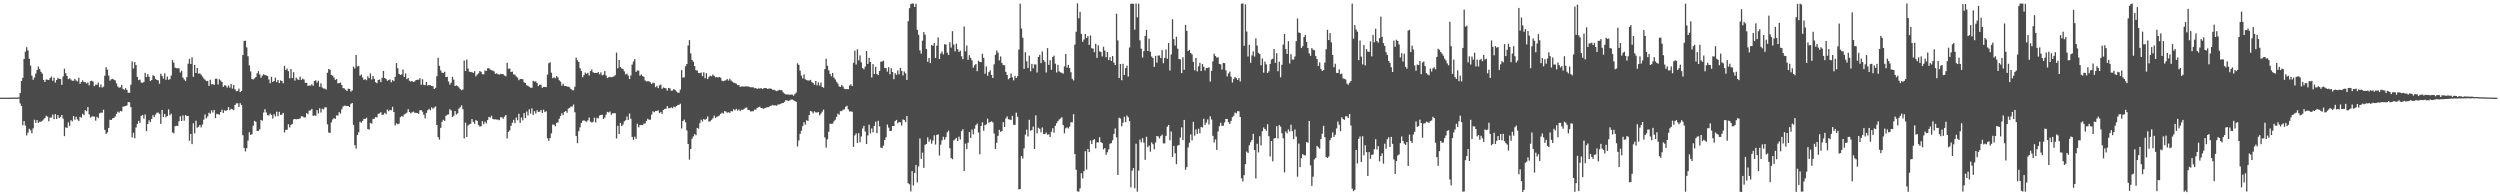 <?xml version="1.0" encoding="UTF-8"?>
<svg xmlns="http://www.w3.org/2000/svg" width="1920" height="150">
  <path d="M0 75.000h1v1.000H0zM1 75.000h1v1.000H1zM2 74.999h1v1.000H2zM3 74.999h1v1.000H3zM4 74.997h1v1.000H4zM5 74.997h1v1.000H5zM6 74.994h1v1.000H6zM7 74.982h1v1.000H7zM8 74.975h1v1.000H8zM9 74.950h1v1.000H9zM10 74.929h1v1.000H10zM11 74.914h1v1.000H11zM12 74.960h1v1.000H12zM13 74.918h1v1.000H13zM14 74.712h1v1.000H14zM15 71.437h1v7.985H15zM16 62.132h1v19.226H16zM17 59.756h1v36.453H17zM18 45.287h1v47.677H18zM19 39.686h1v56.697H19zM20 36.246h1v67.740H20zM21 38.686h1v63.224H21zM22 45.097h1v53.804H22zM23 50.395h1v49.636H23zM24 58.095h1v44.294H24zM25 61.260h1v37.334H25zM26 59.499h1v32.469H26zM27 56.477h1v37.832H27zM28 53.757h1v38.468H28zM29 51.103h1v43.302H29zM30 52.982h1v40.434H30zM31 55.164h1v38.381H31zM32 56.602h1v36.100H32zM33 61.315h1v30.425H33zM34 62.910h1v27.694H34zM35 61.011h1v27.878H35zM36 61.212h1v28.399H36zM37 61.431h1v31.703H37zM38 59.895h1v30.445H38zM39 58.787h1v31.503H39zM40 61.984h1v26.016H40zM41 59.598h1v31.936H41zM42 63.448h1v24.206H42zM43 61.416h1v29.980H43zM44 59.851h1v28.557H44zM45 60.496h1v30.111H45zM46 60.714h1v29.091H46zM47 65.165h1v23.174H47zM48 58.664h1v32.483H48zM49 52.748h1v51.827H49zM50 56.208h1v41.579H50zM51 58.380h1v39.927H51zM52 60.777h1v33.194H52zM53 60.142h1v36.533H53zM54 61.061h1v31.228H54zM55 61.958h1v31.285H55zM56 62.078h1v26.993H56zM57 60.577h1v31.347H57zM58 61.868h1v27.798H58zM59 62.542h1v29.212H59zM60 59.712h1v33.232H60zM61 64.429h1v25.318H61zM62 62.907h1v27.471H62zM63 61.712h1v25.690H63zM64 63.062h1v25.383H64zM65 63.080h1v21.566H65zM66 64.139h1v21.319H66zM67 63.341h1v18.910H67zM68 65.523h1v22.329H68zM69 62.364h1v27.966H69zM70 61.878h1v27.679H70zM71 62.681h1v26.703H71zM72 66.155h1v23.372H72zM73 64.999h1v27.680H73zM74 65.128h1v24.559H74zM75 63.443h1v27.282H75zM76 66.994h1v20.019H76zM77 64.888h1v21.663H77zM78 67.290h1v19.218H78zM79 66.529h1v17.770H79zM80 58.165h1v41.552H80zM81 51.585h1v51.227H81zM82 53.525h1v48.189H82zM83 58.082h1v40.182H83zM84 61.890h1v30.113H84zM85 60.867h1v31.288H85zM86 60.520h1v30.424H86zM87 61.252h1v29.258H87zM88 61.673h1v27.755H88zM89 64.037h1v23.419H89zM90 66.407h1v19.369H90zM91 67.347h1v19.198H91zM92 67.057h1v18.152H92zM93 65.210h1v20.339H93zM94 68.229h1v13.657H94zM95 68.975h1v12.749H95zM96 67.730h1v13.677H96zM97 69.018h1v11.916H97zM98 71.196h1v7.126H98zM99 71.261h1v7.382H99zM100 65.050h1v17.244H100zM101 47.138h1v58.439H101zM102 52.636h1v49.378H102zM103 47.689h1v58.501H103zM104 49.986h1v47.955H104zM105 59.071h1v36.100H105zM106 61.536h1v31.282H106zM107 61.138h1v33.160H107zM108 63.400h1v25.586H108zM109 63.574h1v24.695H109zM110 62.971h1v28.131H110zM111 55.973h1v31.931H111zM112 59.165h1v41.548H112zM113 56.921h1v38.330H113zM114 58.928h1v33.468H114zM115 62.264h1v31.589H115zM116 61.504h1v29.898H116zM117 57.761h1v30.717H117zM118 58.459h1v31.424H118zM119 60.615h1v27.411H119zM120 61.439h1v25.136H120zM121 61.691h1v24.752H121zM122 64.299h1v23.192H122zM123 56.624h1v38.497H123zM124 58.317h1v26.162H124zM125 60.431h1v29.452H125zM126 56.294h1v31.238H126zM127 61.356h1v28.777H127zM128 58.790h1v30.305H128zM129 61.264h1v22.750H129zM130 60.844h1v27.673H130zM131 58.018h1v29.343H131zM132 46.206h1v55.526H132zM133 48.084h1v54.326H133zM134 51.990h1v44.962H134zM135 52.375h1v44.235H135zM136 52.442h1v44.252H136zM137 52.488h1v40.662H137zM138 55.704h1v33.575H138zM139 54.337h1v38.608H139zM140 59.536h1v29.083H140zM141 61.008h1v31.687H141zM142 62.321h1v26.105H142zM143 59.216h1v29.919H143zM144 48.911h1v40.144H144zM145 45.233h1v62.914H145zM146 49.129h1v53.734H146zM147 43.996h1v66.701H147zM148 58.979h1v35.695H148zM149 49.841h1v52.548H149zM150 56.065h1v36.618H150zM151 52.220h1v45.822H151zM152 56.558h1v40.800H152zM153 56.324h1v39.697H153zM154 57.403h1v40.462H154zM155 58.800h1v36.856H155zM156 60.254h1v31.632H156zM157 61.196h1v26.732H157zM158 62.284h1v28.632H158zM159 62.115h1v27.338H159zM160 65.926h1v20.639H160zM161 61.235h1v26.011H161zM162 64.746h1v19.998H162zM163 64.615h1v21.767H163zM164 65.191h1v19.234H164zM165 60.507h1v30.186H165zM166 60.440h1v26.987H166zM167 64.844h1v22.874H167zM168 60.883h1v27.258H168zM169 61.867h1v24.128H169zM170 62.972h1v21.309H170zM171 66.670h1v20.130H171zM172 65.485h1v19.243H172zM173 65.805h1v19.374H173zM174 67.313h1v17.172H174zM175 65.727h1v16.486H175zM176 67.354h1v17.278H176zM177 64.508h1v19.025H177zM178 68.038h1v15.893H178zM179 65.280h1v19.316H179zM180 68.498h1v12.123H180zM181 70.035h1v9.378H181zM182 69.844h1v9.482H182zM183 68.046h1v14.140H183zM184 70.748h1v8.503H184zM185 69.902h1v10.773H185zM186 42.298h1v61.518H186zM187 31.394h1v82.216H187zM188 31.260h1v85.062H188zM189 36.386h1v77.445H189zM190 43.221h1v64.753H190zM191 50.208h1v51.375H191zM192 54.789h1v48.798H192zM193 60.706h1v42.401H193zM194 61.024h1v35.511H194zM195 60.158h1v32.691H195zM196 59.117h1v34.467H196zM197 56.299h1v44.321H197zM198 54.626h1v45.910H198zM199 57.188h1v42.088H199zM200 59.682h1v32.402H200zM201 58.129h1v34.552H201zM202 57.059h1v29.363H202zM203 57.651h1v26.225H203zM204 57.904h1v28.479H204zM205 58.365h1v30.111H205zM206 61.009h1v27.647H206zM207 63.962h1v23.229H207zM208 58.977h1v29.313H208zM209 62.907h1v28.202H209zM210 62.233h1v25.494H210zM211 59.649h1v29.794H211zM212 63.094h1v22.675H212zM213 61.464h1v27.884H213zM214 63.781h1v22.080H214zM215 61.745h1v26.501H215zM216 62.203h1v25.794H216zM217 63.945h1v22.774H217zM218 50.537h1v51.198H218zM219 53.826h1v45.925H219zM220 52.651h1v46.942H220zM221 54.668h1v40.777H221zM222 60.112h1v37.707H222zM223 52.981h1v42.940H223zM224 59.971h1v35.226H224zM225 55.425h1v36.287H225zM226 61.881h1v29.526H226zM227 59.609h1v32.015H227zM228 60.855h1v30.479H228zM229 61.373h1v30.013H229zM230 58.849h1v32.061H230zM231 61.381h1v27.926H231zM232 60.291h1v29.131H232zM233 61.100h1v29.079H233zM234 63.604h1v26.535H234zM235 63.588h1v23.271H235zM236 65.895h1v21.760H236zM237 65.687h1v19.320H237zM238 65.692h1v19.050H238zM239 64.759h1v18.914H239zM240 65.831h1v23.151H240zM241 62.227h1v26.329H241zM242 61.619h1v27.370H242zM243 63.449h1v21.079H243zM244 62.028h1v25.124H244zM245 66.592h1v16.604H245zM246 63.984h1v22.423H246zM247 67.148h1v16.357H247zM248 67.971h1v16.062H248zM249 68.059h1v14.377H249zM250 68.748h1v13.615H250zM251 55.848h1v39.627H251zM252 52.972h1v48.794H252zM253 53.619h1v48.452H253zM254 57.562h1v36.514H254zM255 58.072h1v33.690H255zM256 59.533h1v31.188H256zM257 61.361h1v29.912H257zM258 60.729h1v27.888H258zM259 63.985h1v24.786H259zM260 63.771h1v22.418H260zM261 63.388h1v23.856H261zM262 65.273h1v18.678H262zM263 67.650h1v14.212H263zM264 67.946h1v13.138H264zM265 68.972h1v12.282H265zM266 69.900h1v11.529H266zM267 68.089h1v13.378H267zM268 68.317h1v13.847H268zM269 70.364h1v9.348H269zM270 69.494h1v9.599H270zM271 51.129h1v44.832H271zM272 52.592h1v58.911H272zM273 42.199h1v71.964H273zM274 51.119h1v52.516H274zM275 50.613h1v50.901H275zM276 58.145h1v35.341H276zM277 57.222h1v37.068H277zM278 59.439h1v33.416H278zM279 61.385h1v29.838H279zM280 60.754h1v30.656H280zM281 61.577h1v28.859H281zM282 58.562h1v40.507H282zM283 60.021h1v39.489H283zM284 56.347h1v38.063H284zM285 61.009h1v33.894H285zM286 58.366h1v33.084H286zM287 60.548h1v30.539H287zM288 63.140h1v26.708H288zM289 63.907h1v26.247H289zM290 61.414h1v26.036H290zM291 61.047h1v26.040H291zM292 63.058h1v23.109H292zM293 59.765h1v28.460H293zM294 54.496h1v33.543H294zM295 59.900h1v26.741H295zM296 60.585h1v27.107H296zM297 62.078h1v22.027H297zM298 61.531h1v23.927H298zM299 60.971h1v23.418H299zM300 63.218h1v21.562H300zM301 61.552h1v20.488H301zM302 62.338h1v23.672H302zM303 59.043h1v37.333H303zM304 48.459h1v46.274H304zM305 52.404h1v42.995H305zM306 56.776h1v38.221H306zM307 57.550h1v32.455H307zM308 57.154h1v32.028H308zM309 53.355h1v36.188H309zM310 59.131h1v28.754H310zM311 56.389h1v30.943H311zM312 60.826h1v25.669H312zM313 59.887h1v24.001H313zM314 62.029h1v23.964H314zM315 62.694h1v24.397H315zM316 62.187h1v24.112H316zM317 63.039h1v22.662H317zM318 62.560h1v24.025H318zM319 61.485h1v25.271H319zM320 61.213h1v25.596H320zM321 61.178h1v26.303H321zM322 60.034h1v24.766H322zM323 65.059h1v19.506H323zM324 60.852h1v24.941H324zM325 65.129h1v22.977H325zM326 65.431h1v25.517H326zM327 62.936h1v23.787H327zM328 65.693h1v18.985H328zM329 65.214h1v18.395H329zM330 65.441h1v19.298H330zM331 65.989h1v16.424H331zM332 66.188h1v17.314H332zM333 68.347h1v14.221H333zM334 67.423h1v14.357H334zM335 58.540h1v37.450H335zM336 44.403h1v60.937H336zM337 50.546h1v56.697H337zM338 54.085h1v44.117H338zM339 55.793h1v37.784H339zM340 56.101h1v35.888H340zM341 55.104h1v37.786H341zM342 59.199h1v29.767H342zM343 58.988h1v29.119H343zM344 62.586h1v25.294H344zM345 64.957h1v18.946H345zM346 63.471h1v21.353H346zM347 58.994h1v30.866H347zM348 61.160h1v27.663H348zM349 66.003h1v19.284H349zM350 65.541h1v22.445H350zM351 66.100h1v20.951H351zM352 67.165h1v16.193H352zM353 68.434h1v13.877H353zM354 69.326h1v11.623H354zM355 68.770h1v15.073H355zM356 46.485h1v59.795H356zM357 54.546h1v39.684H357zM358 45.654h1v59.538H358zM359 52.619h1v43.758H359zM360 55.085h1v40.512H360zM361 55.169h1v39.806H361zM362 55.467h1v35.994H362zM363 56.018h1v37.596H363zM364 54.665h1v40.444H364zM365 58.639h1v33.575H365zM366 57.315h1v35.548H366zM367 56.304h1v39.727H367zM368 54.541h1v42.752H368zM369 55.153h1v41.763H369zM370 57.001h1v36.095H370zM371 57.062h1v38.393H371zM372 54.041h1v39.378H372zM373 54.521h1v40.184H373zM374 52.458h1v39.732H374zM375 52.365h1v37.446H375zM376 53.402h1v36.852H376zM377 53.985h1v34.886H377zM378 54.186h1v37.100H378zM379 54.870h1v36.885H379zM380 56.678h1v34.912H380zM381 56.338h1v35.501H381zM382 56.960h1v34.905H382zM383 57.316h1v34.998H383zM384 56.760h1v33.336H384zM385 56.890h1v33.161H385zM386 57.016h1v34.171H386zM387 58.005h1v31.502H387zM388 58.591h1v29.716H388zM389 48.241h1v58.060H389zM390 52.763h1v48.531H390zM391 52.710h1v47.391H391zM392 55.300h1v41.328H392zM393 54.996h1v39.266H393zM394 57.114h1v34.943H394zM395 57.448h1v37.154H395zM396 58.748h1v31.497H396zM397 59.607h1v32.775H397zM398 61.600h1v25.781H398zM399 60.639h1v33.709H399zM400 60.726h1v29.514H400zM401 60.826h1v31.622H401zM402 63.204h1v23.645H402zM403 63.717h1v26.979H403zM404 65.541h1v20.122H404zM405 65.856h1v22.775H405zM406 66.673h1v17.288H406zM407 67.324h1v19.892H407zM408 67.419h1v15.814H408zM409 62.069h1v26.184H409zM410 62.658h1v22.749H410zM411 62.442h1v24.735H411zM412 63.794h1v20.911H412zM413 66.098h1v19.923H413zM414 65.089h1v20.691H414zM415 65.093h1v19.341H415zM416 67.474h1v19.242H416zM417 66.770h1v17.481H417zM418 66.751h1v19.369H418zM419 66.917h1v18.526H419zM420 57.316h1v48.869H420zM421 48.552h1v59.550H421zM422 47.798h1v58.256H422zM423 55.845h1v46.597H423zM424 60.074h1v35.578H424zM425 59.331h1v36.392H425zM426 60.152h1v36.836H426zM427 58.457h1v35.886H427zM428 59.513h1v34.466H428zM429 61.632h1v29.549H429zM430 62.677h1v26.457H430zM431 65.801h1v21.150H431zM432 64.253h1v24.093H432zM433 65.978h1v20.048H433zM434 66.041h1v19.209H434zM435 66.438h1v20.203H435zM436 66.619h1v16.768H436zM437 67.014h1v15.831H437zM438 68.288h1v13.603H438zM439 69.222h1v12.608H439zM440 69.356h1v10.905H440zM441 66.603h1v19.620H441zM442 44.299h1v60.110H442zM443 46.292h1v63.676H443zM444 47.642h1v53.105H444zM445 52.357h1v45.432H445zM446 54.472h1v39.988H446zM447 59.333h1v33.438H447zM448 57.719h1v34.645H448zM449 55.705h1v37.391H449zM450 56.720h1v36.761H450zM451 55.835h1v36.650H451zM452 57.932h1v32.308H452zM453 54.641h1v38.826H453zM454 53.357h1v40.753H454zM455 55.462h1v38.179H455zM456 56.067h1v34.318H456zM457 55.982h1v38.086H457zM458 56.046h1v34.415H458zM459 55.322h1v35.703H459zM460 57.092h1v31.661H460zM461 55.526h1v32.761H461zM462 57.837h1v30.258H462zM463 57.298h1v34.118H463zM464 54.555h1v35.774H464zM465 58.032h1v30.014H465zM466 60.054h1v25.874H466zM467 59.331h1v27.063H467zM468 58.989h1v26.630H468zM469 59.414h1v28.725H469zM470 59.002h1v28.105H470zM471 58.662h1v28.271H471zM472 57.763h1v29.250H472zM473 40.400h1v65.954H473zM474 52.433h1v44.156H474zM475 46.008h1v56.923H475zM476 51.472h1v42.930H476zM477 52.572h1v44.338H477zM478 53.049h1v42.634H478zM479 54.832h1v38.370H479zM480 57.123h1v35.249H480zM481 56.449h1v33.036H481zM482 58.125h1v34.000H482zM483 60.650h1v26.529H483zM484 57.906h1v33.317H484zM485 49.628h1v55.560H485zM486 47.193h1v60.210H486zM487 45.372h1v59.565H487zM488 55.258h1v51.408H488zM489 54.112h1v40.905H489zM490 54.201h1v43.616H490zM491 58.122h1v38.024H491zM492 57.142h1v38.737H492zM493 58.394h1v37.758H493zM494 58.977h1v36.011H494zM495 61.785h1v33.004H495zM496 62.554h1v30.311H496zM497 62.348h1v28.859H497zM498 62.451h1v29.566H498zM499 63.195h1v28.726H499zM500 64.565h1v23.428H500zM501 63.418h1v22.081H501zM502 63.867h1v22.354H502zM503 66.986h1v18.337H503zM504 65.951h1v19.261H504zM505 67.706h1v17.051H505zM506 65.526h1v21.390H506zM507 64.932h1v21.159H507zM508 68.224h1v19.205H508zM509 67.143h1v17.276H509zM510 67.519h1v16.119H510zM511 67.872h1v15.650H511zM512 69.607h1v11.888H512zM513 67.543h1v15.673H513zM514 67.862h1v15.137H514zM515 69.707h1v12.742H515zM516 69.529h1v13.645H516zM517 68.352h1v13.503H517zM518 69.098h1v13.440H518zM519 70.213h1v11.194H519zM520 71.124h1v9.615H520zM521 71.235h1v9.251H521zM522 68.858h1v10.807H522zM523 53.879h1v44.777H523zM524 59.588h1v33.409H524zM525 59.355h1v32.512H525zM526 50.894h1v43.093H526zM527 49.136h1v50.992H527zM528 34.915h1v75.683H528zM529 30.844h1v91.800H529zM530 40.992h1v73.410H530zM531 45.978h1v60.553H531zM532 47.347h1v57.410H532zM533 50.727h1v52.241H533zM534 53.855h1v50.033H534zM535 54.206h1v44.033H535zM536 56.034h1v42.788H536zM537 56.233h1v38.387H537zM538 55.672h1v36.276H538zM539 58.471h1v34.850H539zM540 55.521h1v35.856H540zM541 60.120h1v31.951H541zM542 56.237h1v35.023H542zM543 60.724h1v28.692H543zM544 58.962h1v34.410H544zM545 58.102h1v35.010H545zM546 58.562h1v33.424H546zM547 57.209h1v33.684H547zM548 58.283h1v30.502H548zM549 59.422h1v31.170H549zM550 59.116h1v30.627H550zM551 59.529h1v29.803H551zM552 59.067h1v29.624H552zM553 59.637h1v27.851H553zM554 61.965h1v24.580H554zM555 62.415h1v24.879H555zM556 61.951h1v23.406H556zM557 61.621h1v24.023H557zM558 60.599h1v25.975H558zM559 61.867h1v24.300H559zM560 60.420h1v26.289H560zM561 61.856h1v23.481H561zM562 62.722h1v22.877H562zM563 63.502h1v20.339H563zM564 63.825h1v20.982H564zM565 64.261h1v19.322H565zM566 65.356h1v19.585H566zM567 65.454h1v18.586H567zM568 66.758h1v18.597H568zM569 66.420h1v17.799H569zM570 66.353h1v18.100H570zM571 66.576h1v17.055H571zM572 66.234h1v16.574H572zM573 66.400h1v16.111H573zM574 66.304h1v18.121H574zM575 66.701h1v17.955H575zM576 67.023h1v18.645H576zM577 67.018h1v18.432H577zM578 67.024h1v18.407H578zM579 67.797h1v16.449H579zM580 67.551h1v16.603H580zM581 68.296h1v14.631H581zM582 67.830h1v14.569H582zM583 68.055h1v13.855H583zM584 67.584h1v15.342H584zM585 68.437h1v14.708H585zM586 67.871h1v15.693H586zM587 67.563h1v15.490H587zM588 67.629h1v14.975H588zM589 68.312h1v13.994H589zM590 68.067h1v14.197H590zM591 67.965h1v13.391H591zM592 68.213h1v12.947H592zM593 69.053h1v11.549H593zM594 68.890h1v12.143H594zM595 69.506h1v11.408H595zM596 70.005h1v11.193H596zM597 69.517h1v10.794H597zM598 69.009h1v11.160H598zM599 69.303h1v10.448H599zM600 69.269h1v10.012H600zM601 70.915h1v8.177H601zM602 71.820h1v6.399H602zM603 72.474h1v4.442H603zM604 72.524h1v4.641H604zM605 72.541h1v5.025H605zM606 72.826h1v4.300H606zM607 72.612h1v3.937H607zM608 72.668h1v3.814H608zM609 73.470h1v3.595H609zM610 72.234h1v5.417H610zM611 71.069h1v7.160H611zM612 48.628h1v63.836H612zM613 49.811h1v58.132H613zM614 54.282h1v48.541H614zM615 58.052h1v42.357H615zM616 60.259h1v36.589H616zM617 57.203h1v36.670H617zM618 60.892h1v34.860H618zM619 61.467h1v30.872H619zM620 61.865h1v31.037H620zM621 61.876h1v26.481H621zM622 61.319h1v23.881H622zM623 62.968h1v22.758H623zM624 63.802h1v23.276H624zM625 65.082h1v20.460H625zM626 62.176h1v24.155H626zM627 65.609h1v20.815H627zM628 63.223h1v22.841H628zM629 65.699h1v22.856H629zM630 63.367h1v23.897H630zM631 66.769h1v18.997H631zM632 67.351h1v16.835H632zM633 53.097h1v52.439H633zM634 45.108h1v68.265H634zM635 50.487h1v56.483H635zM636 53.987h1v47.180H636zM637 56.703h1v38.333H637zM638 58.637h1v36.477H638zM639 56.001h1v38.969H639zM640 59.565h1v33.626H640zM641 60.985h1v30.988H641zM642 62.773h1v26.983H642zM643 64.133h1v23.184H643zM644 66.427h1v21.678H644zM645 66.738h1v18.634H645zM646 65.192h1v20.151H646zM647 66.438h1v17.856H647zM648 68.220h1v15.736H648zM649 68.525h1v13.448H649zM650 68.331h1v12.939H650zM651 68.495h1v15.590H651zM652 65.666h1v19.898H652zM653 64.761h1v20.825H653zM654 66.114h1v19.715H654zM655 48.213h1v64.607H655zM656 38.845h1v65.122H656zM657 49.536h1v52.919H657zM658 37.857h1v71.899H658zM659 46.315h1v55.919H659zM660 42.529h1v66.738H660zM661 47.937h1v56.867H661zM662 52.262h1v46.471H662zM663 53.255h1v43.338H663zM664 51.136h1v49.873H664zM665 39.161h1v71.489H665zM666 49.126h1v54.913H666zM667 44.343h1v51.425H667zM668 47.622h1v54.847H668zM669 59.480h1v39.136H669zM670 49.193h1v52.424H670zM671 56.816h1v39.834H671zM672 51.294h1v42.124H672zM673 56.895h1v45.345H673zM674 57.701h1v35.096H674zM675 54.478h1v42.559H675zM676 47.376h1v65.979H676zM677 47.218h1v66.496H677zM678 46.597h1v65.291H678zM679 52.172h1v55.371H679zM680 52.344h1v53.117H680zM681 54.996h1v40.671H681zM682 51.610h1v46.373H682zM683 57.012h1v43.646H683zM684 52.415h1v48.094H684zM685 55.281h1v41.464H685zM686 60.830h1v35.933H686zM687 56.228h1v36.742H687zM688 57.488h1v34.569H688zM689 54.104h1v40.601H689zM690 57.103h1v36.557H690zM691 52.137h1v41.854H691zM692 54.444h1v41.959H692zM693 57.948h1v33.729H693zM694 54.880h1v37.312H694zM695 56.391h1v37.424H695zM696 61.408h1v27.680H696zM697 16.356h1v124.379H697zM698 6.225h1v135.355H698zM699 3.172h1v143.814H699zM700 2.681h1v128.764H700zM701 2.781h1v139.643H701zM702 5.306h1v127.525H702zM703 2.908h1v123.765H703zM704 22.954h1v117.076H704zM705 26.749h1v101.092H705zM706 38.710h1v67.629H706zM707 41.202h1v80.874H707zM708 31.243h1v86.003H708zM709 24.702h1v104.204H709zM710 26.663h1v84.541H710zM711 37.591h1v72.989H711zM712 47.479h1v58.002H712zM713 44.559h1v64.304H713zM714 48.447h1v58.662H714zM715 34.561h1v75.761H715zM716 35.218h1v72.723H716zM717 32.971h1v70.988H717zM718 44.502h1v66.525H718zM719 35.085h1v68.569H719zM720 28.734h1v74.428H720zM721 45.307h1v74.193H721zM722 41.077h1v70.025H722zM723 39.577h1v68.265H723zM724 41.758h1v63.318H724zM725 33.928h1v73.397H725zM726 34.250h1v71.052H726zM727 40.432h1v61.176H727zM728 42.216h1v58.082H728zM729 32.412h1v81.409H729zM730 36.534h1v84.842H730zM731 23.971h1v98.274H731zM732 34.233h1v73.641H732zM733 39.436h1v67.567H733zM734 33.463h1v72.380H734zM735 37.664h1v70.669H735zM736 39.908h1v65.037H736zM737 38.884h1v68.253H737zM738 43.227h1v57.494H738zM739 45.408h1v53.877H739zM740 20.334h1v110.949H740zM741 39.426h1v70.900H741zM742 34.979h1v79.418H742zM743 45.906h1v63.737H743zM744 42.369h1v59.060H744zM745 44.425h1v61.491H745zM746 46.362h1v53.097H746zM747 51.955h1v51.233H747zM748 50.181h1v48.674H748zM749 49.127h1v47.025H749zM750 54.699h1v40.212H750zM751 46.575h1v55.205H751zM752 47.556h1v70.948H752zM753 47.746h1v49.060H753zM754 41.293h1v52.637H754zM755 44.418h1v55.999H755zM756 56.644h1v39.425H756zM757 50.979h1v44.519H757zM758 58.144h1v32.958H758zM759 55.368h1v38.867H759zM760 53.941h1v39.822H760zM761 57.571h1v35.584H761zM762 59.898h1v34.111H762zM763 49.412h1v53.154H763zM764 42.054h1v72.356H764zM765 38.809h1v70.845H765zM766 40.473h1v63.886H766zM767 46.321h1v53.431H767zM768 43.390h1v57.869H768zM769 48.343h1v52.330H769zM770 49.960h1v43.816H770zM771 50.177h1v47.376H771zM772 55.183h1v35.754H772zM773 57.602h1v31.773H773zM774 60.898h1v30.678H774zM775 59.815h1v32.010H775zM776 56.409h1v35.779H776zM777 59.381h1v29.648H777zM778 61.716h1v34.067H778zM779 58.212h1v37.724H779zM780 59.935h1v26.584H780zM781 58.506h1v31.212H781zM782 38.041h1v107.492H782zM783 2.755h1v142.415H783zM784 21.855h1v98.027H784zM785 28.959h1v92.793H785zM786 52.834h1v61.133H786zM787 40.109h1v63.304H787zM788 47.089h1v52.427H788zM789 52.225h1v52.601H789zM790 42.728h1v49.271H790zM791 54.718h1v45.669H791zM792 49.072h1v50.749H792zM793 52.457h1v44.759H793zM794 49.443h1v64.985H794zM795 49.508h1v39.101H795zM796 55.628h1v46.770H796zM797 43.720h1v54.359H797zM798 42.132h1v56.790H798zM799 48.417h1v53.170H799zM800 39.533h1v58.365H800zM801 46.133h1v56.816H801zM802 47.456h1v55.504H802zM803 55.717h1v46.067H803zM804 36.959h1v66.514H804zM805 49.833h1v53.258H805zM806 46.176h1v59.063H806zM807 53.631h1v47.568H807zM808 43.865h1v54.591H808zM809 42.770h1v59.137H809zM810 48.921h1v47.684H810zM811 55.636h1v39.035H811zM812 49.836h1v43.205H812zM813 54.827h1v36.938H813zM814 55.562h1v35.443H814zM815 55.925h1v34.156H815zM816 56.576h1v39.469H816zM817 50.984h1v51.413H817zM818 41.445h1v57.102H818zM819 51.910h1v45.872H819zM820 49.829h1v48.811H820zM821 52.260h1v44.971H821zM822 55.494h1v38.421H822zM823 60.578h1v33.300H823zM824 61.775h1v25.994H824zM825 34.247h1v84.071H825zM826 24.374h1v105.970H826zM827 2.624h1v144.354H827zM828 14.018h1v133.179H828zM829 9.070h1v135.605H829zM830 25.986h1v107.011H830zM831 32.116h1v104.875H831zM832 30.377h1v101.048H832zM833 26.083h1v90.030H833zM834 29.205h1v100.971H834zM835 27.686h1v86.672H835zM836 34.456h1v82.316H836zM837 27.215h1v80.737H837zM838 37.048h1v73.555H838zM839 37.279h1v70.383H839zM840 40.035h1v66.714H840zM841 33.619h1v80.280H841zM842 44.444h1v64.869H842zM843 34.783h1v74.592H843zM844 39.433h1v66.008H844zM845 39.907h1v69.181H845zM846 43.331h1v66.532H846zM847 35.882h1v78.897H847zM848 38.841h1v74.861H848zM849 43.999h1v74.909H849zM850 39.949h1v76.972H850zM851 46.094h1v68.624H851zM852 43.891h1v66.514H852zM853 46.772h1v63.164H853zM854 43.049h1v64.650H854zM855 48.068h1v54.917H855zM856 49.920h1v48.752H856zM857 10.472h1v95.026H857zM858 31.005h1v103.396H858zM859 59.930h1v30.500H859zM860 49.127h1v41.925H860zM861 61.609h1v35.418H861zM862 48.979h1v45.233H862zM863 57.535h1v32.186H863zM864 52.309h1v41.451H864zM865 50.448h1v38.300H865zM866 58.797h1v31.277H866zM867 36.437h1v56.598H867zM868 2.982h1v140.923H868zM869 2.745h1v128.394H869zM870 2.949h1v126.172H870zM871 22.786h1v121.793H871zM872 2.681h1v107.685H872zM873 13.319h1v133.883H873zM874 2.747h1v128.253H874zM875 30.993h1v76.155H875zM876 37.438h1v71.865H876zM877 44.180h1v61.947H877zM878 39.260h1v70.311H878zM879 27.718h1v95.067H879zM880 22.945h1v82.055H880zM881 39.146h1v73.859H881zM882 29.681h1v82.127H882zM883 39.726h1v76.770H883zM884 43.403h1v66.005H884zM885 44.589h1v66.142H885zM886 51.342h1v63.287H886zM887 42.863h1v66.544H887zM888 48.063h1v56.380H888zM889 42.624h1v62.197H889zM890 42.616h1v63.717H890zM891 44.621h1v59.941H891zM892 38.477h1v64.881H892zM893 48.580h1v61.574H893zM894 44.474h1v65.635H894zM895 37.970h1v66.367H895zM896 45.092h1v52.217H896zM897 33.095h1v62.844H897zM898 54.097h1v53.670H898zM899 41.843h1v59.173H899zM900 14.737h1v105.763H900zM901 30.087h1v81.928H901zM902 34.981h1v82.792H902zM903 28.188h1v97.906H903zM904 37.387h1v74.487H904zM905 45.300h1v66.033H905zM906 45.649h1v59.989H906zM907 56.170h1v41.695H907zM908 44.002h1v63.622H908zM909 53.591h1v38.535H909zM910 19.090h1v111.281H910zM911 23.702h1v104.632H911zM912 39.217h1v74.023H912zM913 38.308h1v71.330H913zM914 40.715h1v62.499H914zM915 41.757h1v66.086H915zM916 47.469h1v46.126H916zM917 53.944h1v50.271H917zM918 44.459h1v54.961H918zM919 54.846h1v48.017H919zM920 50.871h1v47.980H920zM921 48.209h1v54.186H921zM922 54.593h1v42.820H922zM923 49.147h1v48.797H923zM924 51.239h1v40.008H924zM925 54.125h1v41.824H925zM926 52.263h1v41.900H926zM927 52.157h1v39.546H927zM928 51.654h1v44.007H928zM929 62.672h1v26.663H929zM930 54.367h1v37.450H930zM931 47.124h1v57.228H931zM932 41.212h1v68.277H932zM933 42.950h1v64.109H933zM934 44.263h1v70.881H934zM935 43.981h1v57.062H935zM936 49.098h1v47.874H936zM937 49.418h1v44.885H937zM938 53.455h1v43.187H938zM939 48.263h1v48.318H939zM940 48.494h1v45.537H940zM941 54.019h1v37.308H941zM942 58.662h1v32.705H942zM943 56.441h1v37.460H943zM944 55.000h1v40.211H944zM945 58.926h1v33.899H945zM946 63.400h1v26.594H946zM947 60.715h1v28.176H947zM948 59.011h1v27.429H948zM949 59.981h1v27.110H949zM950 61.416h1v23.945H950zM951 59.917h1v25.571H951zM952 62.560h1v27.294H952zM953 2.812h1v134.140H953zM954 2.678h1v136.621H954zM955 35.229h1v99.299H955zM956 3.327h1v122.724H956zM957 24.190h1v92.255H957zM958 43.348h1v74.153H958zM959 34.423h1v77.202H959zM960 48.232h1v61.007H960zM961 42.549h1v64.957H961zM962 39.435h1v63.339H962zM963 43.399h1v71.785H963zM964 29.415h1v107.648H964zM965 35.023h1v75.429H965zM966 40.559h1v76.471H966zM967 41.521h1v63.095H967zM968 50.103h1v61.585H968zM969 44.896h1v55.909H969zM970 55.785h1v42.093H970zM971 47.309h1v51.823H971zM972 49.465h1v50.984H972zM973 55.994h1v39.403H973zM974 54.728h1v49.947H974zM975 49.091h1v71.092H975zM976 45.704h1v62.594H976zM977 45.132h1v78.841H977zM978 37.621h1v68.766H978zM979 48.305h1v57.694H979zM980 40.880h1v56.056H980zM981 54.745h1v51.575H981zM982 47.357h1v48.732H982zM983 59.343h1v37.886H983zM984 49.701h1v52.625H984zM985 34.241h1v71.964H985zM986 26.120h1v106.297H986zM987 37.699h1v63.271H987zM988 41.406h1v60.991H988zM989 31.660h1v67.704H989zM990 48.754h1v52.257H990zM991 41.643h1v54.178H991zM992 45.726h1v55.033H992zM993 45.787h1v61.069H993zM994 43.390h1v56.114H994zM995 31.664h1v73.234H995zM996 14.247h1v121.419H996zM997 24.922h1v85.353H997zM998 25.355h1v103.017H998zM999 36.918h1v84.565H999zM1000 35.498h1v82.840H1000zM1001 28.403h1v90.773H1001zM1002 26.834h1v92.495H1002zM1003 32.245h1v76.839H1003zM1004 36.871h1v72.741H1004zM1005 40.935h1v51.959H1005zM1006 42.811h1v84.209H1006zM1007 36.890h1v105.868H1007zM1008 38.155h1v97.515H1008zM1009 38.612h1v83.811H1009zM1010 43.042h1v78.203H1010zM1011 45.383h1v66.629H1011zM1012 50.657h1v62.467H1012zM1013 47.958h1v66.202H1013zM1014 52.948h1v53.839H1014zM1015 54.508h1v48.192H1015zM1016 53.771h1v42.877H1016zM1017 48.097h1v57.238H1017zM1018 37.802h1v82.740H1018zM1019 22.875h1v98.459H1019zM1020 30.741h1v89.469H1020zM1021 25.398h1v82.299H1021zM1022 32.495h1v73.321H1022zM1023 42.177h1v59.511H1023zM1024 51.678h1v53.479H1024zM1025 48.961h1v54.504H1025zM1026 55.963h1v42.701H1026zM1027 56.070h1v37.214H1027zM1028 53.315h1v42.502H1028zM1029 56.959h1v43.761H1029zM1030 56.498h1v33.621H1030zM1031 60.198h1v31.253H1031zM1032 60.537h1v31.509H1032zM1033 61.037h1v28.244H1033zM1034 64.158h1v25.064H1034zM1035 65.067h1v25.530H1035zM1036 63.554h1v23.977H1036zM1037 62.243h1v34.162H1037zM1038 2.767h1v142.091H1038zM1039 29.760h1v117.085H1039zM1040 19.322h1v126.438H1040zM1041 22.685h1v92.491H1041zM1042 24.364h1v101.250H1042zM1043 46.206h1v60.393H1043zM1044 31.114h1v73.707H1044zM1045 43.474h1v81.016H1045zM1046 49.453h1v55.205H1046zM1047 34.478h1v84.810H1047zM1048 50.245h1v61.295H1048zM1049 37.673h1v79.189H1049zM1050 39.569h1v95.554H1050zM1051 39.817h1v77.005H1051zM1052 31.795h1v90.146H1052zM1053 43.324h1v75.596H1053zM1054 26.754h1v91.924H1054zM1055 32.440h1v82.120H1055zM1056 22.090h1v84.796H1056zM1057 31.525h1v83.330H1057zM1058 32.730h1v79.515H1058zM1059 29.263h1v94.691H1059zM1060 12.755h1v107.080H1060zM1061 28.288h1v89.456H1061zM1062 33.123h1v92.527H1062zM1063 35.235h1v75.126H1063zM1064 40.095h1v74.131H1064zM1065 42.180h1v64.663H1065zM1066 46.774h1v58.643H1066zM1067 48.249h1v64.672H1067zM1068 51.669h1v53.508H1068zM1069 55.290h1v55.212H1069zM1070 31.192h1v91.212H1070zM1071 35.921h1v97.715H1071zM1072 30.513h1v93.188H1072zM1073 31.510h1v87.941H1073zM1074 34.150h1v84.472H1074zM1075 44.080h1v65.847H1075zM1076 40.837h1v63.974H1076zM1077 47.258h1v61.050H1077zM1078 41.227h1v69.103H1078zM1079 51.286h1v60.012H1079zM1080 52.733h1v56.377H1080zM1081 23.467h1v104.003H1081zM1082 22.897h1v80.543H1082zM1083 39.978h1v68.331H1083zM1084 35.002h1v74.832H1084zM1085 37.996h1v65.276H1085zM1086 50.260h1v50.941H1086zM1087 54.326h1v38.974H1087zM1088 49.574h1v47.805H1088zM1089 49.990h1v46.887H1089zM1090 46.909h1v44.928H1090zM1091 56.991h1v37.463H1091zM1092 48.041h1v57.761H1092zM1093 47.201h1v47.766H1093zM1094 50.763h1v43.841H1094zM1095 56.161h1v37.258H1095zM1096 57.206h1v36.574H1096zM1097 57.872h1v36.496H1097zM1098 52.601h1v40.425H1098zM1099 54.931h1v37.590H1099zM1100 52.515h1v37.209H1100zM1101 51.666h1v38.972H1101zM1102 53.183h1v56.451H1102zM1103 43.653h1v77.046H1103zM1104 37.439h1v89.900H1104zM1105 38.230h1v77.859H1105zM1106 39.956h1v68.315H1106zM1107 41.174h1v68.455H1107zM1108 42.774h1v66.712H1108zM1109 45.061h1v61.152H1109zM1110 46.461h1v57.617H1110zM1111 48.681h1v51.808H1111zM1112 50.126h1v49.853H1112zM1113 16.696h1v121.154H1113zM1114 35.484h1v106.884H1114zM1115 56.752h1v49.311H1115zM1116 45.776h1v55.982H1116zM1117 59.246h1v40.202H1117zM1118 60.609h1v34.484H1118zM1119 53.999h1v43.522H1119zM1120 62.293h1v30.909H1120zM1121 58.116h1v30.682H1121zM1122 62.544h1v31.246H1122zM1123 36.835h1v110.423H1123zM1124 7.362h1v139.670H1124zM1125 20.481h1v102.548H1125zM1126 19.766h1v100.070H1126zM1127 47.898h1v66.520H1127zM1128 43.244h1v80.383H1128zM1129 49.550h1v42.468H1129zM1130 43.424h1v63.361H1130zM1131 45.831h1v51.137H1131zM1132 40.457h1v56.716H1132zM1133 51.047h1v48.069H1133zM1134 45.717h1v59.073H1134zM1135 51.060h1v52.599H1135zM1136 46.009h1v61.337H1136zM1137 45.227h1v59.084H1137zM1138 47.049h1v59.256H1138zM1139 42.177h1v66.766H1139zM1140 45.709h1v53.719H1140zM1141 45.034h1v54.895H1141zM1142 56.326h1v43.200H1142zM1143 53.496h1v40.747H1143zM1144 59.866h1v43.013H1144zM1145 31.020h1v80.510H1145zM1146 35.904h1v74.635H1146zM1147 42.481h1v59.523H1147zM1148 35.399h1v75.263H1148zM1149 36.629h1v71.522H1149zM1150 36.168h1v68.323H1150zM1151 53.740h1v53.824H1151zM1152 49.411h1v53.500H1152zM1153 46.956h1v60.840H1153zM1154 47.887h1v54.908H1154zM1155 33.856h1v74.618H1155zM1156 43.080h1v66.906H1156zM1157 38.239h1v72.745H1157zM1158 33.592h1v81.955H1158zM1159 36.108h1v68.012H1159zM1160 47.793h1v60.359H1160zM1161 41.107h1v60.141H1161zM1162 35.463h1v68.749H1162zM1163 43.232h1v54.517H1163zM1164 48.002h1v48.477H1164zM1165 46.523h1v53.831H1165zM1166 6.079h1v127.799H1166zM1167 23.495h1v106.528H1167zM1168 13.492h1v125.565H1168zM1169 19.573h1v127.808H1169zM1170 24.405h1v121.412H1170zM1171 22.350h1v102.692H1171zM1172 34.091h1v90.085H1172zM1173 23.826h1v97.043H1173zM1174 27.329h1v96.006H1174zM1175 52.395h1v57.996H1175zM1176 35.552h1v66.233H1176zM1177 29.488h1v84.897H1177zM1178 31.269h1v101.290H1178zM1179 40.143h1v77.111H1179zM1180 33.445h1v86.719H1180zM1181 26.228h1v92.251H1181zM1182 30.907h1v92.661H1182zM1183 48.461h1v56.424H1183zM1184 44.588h1v57.928H1184zM1185 50.958h1v54.543H1185zM1186 45.461h1v64.285H1186zM1187 48.874h1v58.566H1187zM1188 44.940h1v67.114H1188zM1189 40.183h1v72.880H1189zM1190 43.105h1v58.645H1190zM1191 51.863h1v55.562H1191zM1192 44.205h1v65.687H1192zM1193 49.538h1v49.317H1193zM1194 49.603h1v50.604H1194zM1195 53.272h1v42.944H1195zM1196 48.039h1v57.319H1196zM1197 50.015h1v44.353H1197zM1198 51.791h1v42.559H1198zM1199 50.725h1v46.338H1199zM1200 54.179h1v44.706H1200zM1201 43.163h1v50.327H1201zM1202 50.556h1v43.705H1202zM1203 55.069h1v40.783H1203zM1204 56.379h1v46.076H1204zM1205 51.045h1v48.107H1205zM1206 56.894h1v37.838H1206zM1207 57.847h1v37.112H1207zM1208 41.803h1v94.903H1208zM1209 5.013h1v142.224H1209zM1210 26.720h1v113.902H1210zM1211 3.549h1v116.154H1211zM1212 27.122h1v119.673H1212zM1213 28.716h1v96.246H1213zM1214 40.772h1v79.377H1214zM1215 44.465h1v91.561H1215zM1216 25.798h1v82.177H1216zM1217 45.552h1v79.786H1217zM1218 21.065h1v90.433H1218zM1219 36.031h1v74.203H1219zM1220 33.329h1v88.820H1220zM1221 33.271h1v84.993H1221zM1222 32.726h1v87.802H1222zM1223 34.623h1v87.475H1223zM1224 32.906h1v85.985H1224zM1225 36.170h1v82.400H1225zM1226 39.869h1v74.175H1226zM1227 31.328h1v92.625H1227zM1228 31.347h1v83.281H1228zM1229 30.028h1v80.464H1229zM1230 36.687h1v77.476H1230zM1231 42.061h1v73.066H1231zM1232 34.437h1v83.485H1232zM1233 28.989h1v82.206H1233zM1234 29.847h1v86.038H1234zM1235 29.536h1v77.417H1235zM1236 36.799h1v61.010H1236zM1237 37.279h1v62.461H1237zM1238 41.429h1v61.838H1238zM1239 47.185h1v52.495H1239zM1240 53.151h1v49.636H1240zM1241 52.562h1v57.474H1241zM1242 21.252h1v95.446H1242zM1243 36.747h1v91.547H1243zM1244 33.006h1v81.152H1244zM1245 42.681h1v76.665H1245zM1246 40.529h1v64.558H1246zM1247 39.707h1v67.661H1247zM1248 42.968h1v64.014H1248zM1249 46.536h1v57.941H1249zM1250 43.235h1v61.847H1250zM1251 20.719h1v119.298H1251zM1252 19.226h1v120.525H1252zM1253 34.348h1v99.115H1253zM1254 27.589h1v83.271H1254zM1255 40.938h1v67.880H1255zM1256 42.763h1v69.067H1256zM1257 52.785h1v42.625H1257zM1258 49.203h1v59.550H1258zM1259 43.310h1v54.755H1259zM1260 48.843h1v47.103H1260zM1261 46.448h1v47.229H1261zM1262 23.115h1v84.119H1262zM1263 27.577h1v76.137H1263zM1264 39.894h1v62.563H1264zM1265 43.908h1v55.683H1265zM1266 41.506h1v57.881H1266zM1267 49.847h1v55.023H1267zM1268 49.287h1v58.418H1268zM1269 47.080h1v51.120H1269zM1270 43.880h1v59.589H1270zM1271 47.205h1v59.560H1271zM1272 48.359h1v53.212H1272zM1273 48.874h1v60.045H1273zM1274 28.970h1v91.045H1274zM1275 28.881h1v92.330H1275zM1276 33.544h1v83.398H1276zM1277 42.423h1v66.954H1277zM1278 49.596h1v60.754H1278zM1279 52.859h1v60.709H1279zM1280 50.989h1v56.495H1280zM1281 54.108h1v47.885H1281zM1282 53.940h1v44.618H1282zM1283 51.015h1v46.357H1283zM1284 56.253h1v36.433H1284zM1285 47.082h1v48.639H1285zM1286 46.305h1v46.630H1286zM1287 46.766h1v45.462H1287zM1288 53.782h1v40.198H1288zM1289 52.354h1v43.118H1289zM1290 49.669h1v44.485H1290zM1291 54.614h1v37.707H1291zM1292 58.751h1v34.801H1292zM1293 32.863h1v63.562H1293zM1294 2.827h1v144.427H1294zM1295 19.564h1v115.527H1295zM1296 26.871h1v104.522H1296zM1297 25.129h1v93.412H1297zM1298 16.402h1v105.584H1298zM1299 38.012h1v85.702H1299zM1300 35.444h1v74.632H1300zM1301 34.368h1v79.599H1301zM1302 47.278h1v58.917H1302zM1303 40.011h1v64.916H1303zM1304 49.149h1v55.536H1304zM1305 34.361h1v77.369H1305zM1306 46.379h1v57.279H1306zM1307 47.493h1v60.950H1307zM1308 42.655h1v64.657H1308zM1309 54.775h1v53.314H1309zM1310 50.101h1v58.739H1310zM1311 48.238h1v50.273H1311zM1312 49.821h1v48.621H1312zM1313 49.951h1v44.825H1313zM1314 52.787h1v47.517H1314zM1315 43.255h1v62.918H1315zM1316 43.393h1v66.190H1316zM1317 35.481h1v66.251H1317zM1318 45.171h1v57.574H1318zM1319 45.980h1v57.331H1319zM1320 50.101h1v55.071H1320zM1321 41.147h1v64.038H1321zM1322 47.877h1v54.814H1322zM1323 48.642h1v51.644H1323zM1324 52.289h1v39.952H1324zM1325 56.588h1v35.688H1325zM1326 46.106h1v61.937H1326zM1327 51.150h1v41.547H1327zM1328 48.961h1v44.085H1328zM1329 51.600h1v42.936H1329zM1330 51.873h1v45.168H1330zM1331 55.500h1v41.382H1331zM1332 58.104h1v37.930H1332zM1333 55.166h1v37.160H1333zM1334 60.600h1v30.196H1334zM1335 61.559h1v29.564H1335zM1336 16.557h1v130.736H1336zM1337 6.999h1v140.446H1337zM1338 19.382h1v115.754H1338zM1339 16.849h1v124.991H1339zM1340 17.967h1v102.580H1340zM1341 24.070h1v114.601H1341zM1342 36.426h1v92.201H1342zM1343 40.227h1v94.902H1343zM1344 35.422h1v102.453H1344zM1345 35.445h1v82.781H1345zM1346 25.283h1v90.574H1346zM1347 31.606h1v90.457H1347zM1348 17.905h1v95.651H1348zM1349 30.028h1v89.095H1349zM1350 24.000h1v107.433H1350zM1351 22.431h1v91.072H1351zM1352 35.907h1v86.136H1352zM1353 37.129h1v73.773H1353zM1354 26.917h1v87.325H1354zM1355 39.766h1v70.819H1355zM1356 30.476h1v88.132H1356zM1357 33.647h1v84.212H1357zM1358 11.989h1v112.384H1358zM1359 26.441h1v113.512H1359zM1360 28.518h1v98.816H1360zM1361 34.926h1v84.915H1361zM1362 29.497h1v96.380H1362zM1363 20.649h1v95.186H1363zM1364 29.109h1v93.193H1364zM1365 33.842h1v76.484H1365zM1366 17.499h1v91.205H1366zM1367 36.608h1v79.625H1367zM1368 36.978h1v68.143H1368zM1369 40.754h1v69.485H1369zM1370 42.870h1v58.604H1370zM1371 43.082h1v69.540H1371zM1372 48.149h1v54.018H1372zM1373 53.790h1v56.014H1373zM1374 48.927h1v48.734H1374zM1375 55.515h1v45.657H1375zM1376 52.504h1v42.448H1376zM1377 56.846h1v38.920H1377zM1378 57.776h1v32.926H1378zM1379 13.156h1v134.199H1379zM1380 2.949h1v126.614H1380zM1381 15.438h1v126.597H1381zM1382 2.818h1v128.858H1382zM1383 3.475h1v143.742H1383zM1384 25.975h1v121.163H1384zM1385 15.711h1v123.635H1385zM1386 21.125h1v115.855H1386zM1387 48.304h1v83.563H1387zM1388 32.510h1v80.415H1388zM1389 34.882h1v87.184H1389zM1390 34.571h1v80.368H1390zM1391 46.717h1v80.610H1391zM1392 24.379h1v97.627H1392zM1393 31.105h1v79.353H1393zM1394 35.855h1v76.984H1394zM1395 33.753h1v75.234H1395zM1396 36.539h1v82.279H1396zM1397 38.179h1v64.876H1397zM1398 36.246h1v79.509H1398zM1399 37.302h1v72.102H1399zM1400 42.913h1v63.472H1400zM1401 46.257h1v55.723H1401zM1402 31.458h1v78.295H1402zM1403 42.801h1v72.592H1403zM1404 37.704h1v68.426H1404zM1405 45.957h1v60.931H1405zM1406 46.268h1v56.501H1406zM1407 42.240h1v55.359H1407zM1408 54.762h1v45.744H1408zM1409 45.136h1v53.884H1409zM1410 53.201h1v48.910H1410zM1411 35.597h1v64.847H1411zM1412 18.086h1v99.892H1412zM1413 38.157h1v79.404H1413zM1414 39.326h1v75.817H1414zM1415 39.403h1v67.348H1415zM1416 42.107h1v71.279H1416zM1417 45.784h1v63.999H1417zM1418 48.072h1v61.455H1418zM1419 40.525h1v64.702H1419zM1420 44.387h1v60.659H1420zM1421 52.634h1v54.546H1421zM1422 9.539h1v129.758H1422zM1423 30.754h1v88.549H1423zM1424 35.435h1v86.168H1424zM1425 35.556h1v86.796H1425zM1426 46.617h1v81.393H1426zM1427 40.541h1v63.930H1427zM1428 48.921h1v60.206H1428zM1429 44.987h1v60.833H1429zM1430 47.661h1v55.967H1430zM1431 53.070h1v45.359H1431zM1432 49.386h1v55.412H1432zM1433 42.299h1v59.738H1433zM1434 51.025h1v53.022H1434zM1435 55.233h1v43.022H1435zM1436 49.231h1v59.599H1436zM1437 48.980h1v50.945H1437zM1438 56.268h1v47.364H1438zM1439 50.263h1v48.364H1439zM1440 52.192h1v46.968H1440zM1441 49.053h1v46.688H1441zM1442 56.628h1v36.552H1442zM1443 37.566h1v77.424H1443zM1444 27.580h1v90.070H1444zM1445 29.077h1v86.169H1445zM1446 36.809h1v67.995H1446zM1447 48.975h1v49.776H1447zM1448 52.445h1v50.135H1448zM1449 45.075h1v54.347H1449zM1450 46.905h1v54.748H1450zM1451 48.813h1v52.441H1451zM1452 53.345h1v45.687H1452zM1453 53.519h1v45.639H1453zM1454 53.789h1v39.386H1454zM1455 57.510h1v32.028H1455zM1456 59.358h1v31.766H1456zM1457 58.082h1v38.278H1457zM1458 61.952h1v28.535H1458zM1459 63.832h1v25.134H1459zM1460 62.248h1v25.019H1460zM1461 62.847h1v28.135H1461zM1462 62.091h1v25.616H1462zM1463 60.795h1v32.492H1463zM1464 2.712h1v140.498H1464zM1465 13.797h1v133.505H1465zM1466 27.001h1v105.655H1466zM1467 20.724h1v101.643H1467zM1468 33.102h1v89.047H1468zM1469 44.196h1v67.666H1469zM1470 32.865h1v63.463H1470zM1471 45.344h1v58.021H1471zM1472 46.961h1v56.045H1472zM1473 44.075h1v66.664H1473zM1474 48.338h1v63.677H1474zM1475 43.332h1v65.096H1475zM1476 50.759h1v62.406H1476zM1477 49.010h1v55.006H1477zM1478 45.051h1v56.004H1478zM1479 47.262h1v55.051H1479zM1480 40.328h1v61.746H1480zM1481 50.582h1v48.487H1481zM1482 48.415h1v48.754H1482zM1483 49.486h1v53.994H1483zM1484 46.877h1v46.299H1484zM1485 37.891h1v62.272H1485zM1486 52.313h1v42.819H1486zM1487 60.068h1v38.161H1487zM1488 46.837h1v51.395H1488zM1489 53.162h1v49.837H1489zM1490 50.538h1v54.091H1490zM1491 49.936h1v49.593H1491zM1492 57.706h1v46.647H1492zM1493 57.515h1v40.761H1493zM1494 54.693h1v38.816H1494zM1495 47.024h1v56.637H1495zM1496 36.591h1v76.509H1496zM1497 43.716h1v68.669H1497zM1498 40.234h1v69.239H1498zM1499 34.062h1v85.795H1499zM1500 33.081h1v77.790H1500zM1501 39.843h1v66.845H1501zM1502 48.510h1v54.988H1502zM1503 49.218h1v57.349H1503zM1504 44.243h1v63.272H1504zM1505 49.091h1v51.718H1505zM1506 53.686h1v40.914H1506zM1507 3.194h1v143.977H1507zM1508 8.263h1v134.109H1508zM1509 3.082h1v130.345H1509zM1510 7.389h1v129.291H1510zM1511 27.727h1v104.128H1511zM1512 26.937h1v110.924H1512zM1513 19.315h1v104.787H1513zM1514 27.935h1v99.307H1514zM1515 7.998h1v126.264H1515zM1516 30.890h1v93.905H1516zM1517 18.188h1v97.791H1517zM1518 15.797h1v104.927H1518zM1519 4.501h1v112.192H1519zM1520 24.466h1v90.761H1520zM1521 13.564h1v96.986H1521zM1522 20.685h1v86.678H1522zM1523 34.451h1v76.424H1523zM1524 29.126h1v81.192H1524zM1525 30.372h1v80.459H1525zM1526 36.409h1v72.725H1526zM1527 37.320h1v71.209H1527zM1528 40.039h1v71.742H1528zM1529 34.503h1v76.004H1529zM1530 32.726h1v71.558H1530zM1531 44.168h1v65.236H1531zM1532 43.220h1v61.298H1532zM1533 45.757h1v51.045H1533zM1534 54.459h1v42.625H1534zM1535 48.411h1v49.119H1535zM1536 49.563h1v55.186H1536zM1537 44.470h1v48.855H1537zM1538 52.626h1v36.063H1538zM1539 18.005h1v92.015H1539zM1540 39.719h1v83.500H1540zM1541 55.973h1v39.290H1541zM1542 49.017h1v40.528H1542zM1543 63.013h1v29.118H1543zM1544 53.735h1v35.692H1544zM1545 60.215h1v25.770H1545zM1546 58.180h1v33.269H1546zM1547 55.171h1v29.262H1547zM1548 54.168h1v39.632H1548zM1549 41.883h1v97.321H1549zM1550 4.674h1v125.737H1550zM1551 2.696h1v136.311H1551zM1552 2.783h1v143.683H1552zM1553 2.727h1v144.388H1553zM1554 8.923h1v125.541H1554zM1555 2.887h1v144.297H1555zM1556 32.574h1v107.647H1556zM1557 26.928h1v93.301H1557zM1558 45.897h1v73.207H1558zM1559 33.230h1v82.517H1559zM1560 35.533h1v82.427H1560zM1561 20.107h1v101.243H1561zM1562 11.604h1v99.200H1562zM1563 25.265h1v94.593H1563zM1564 36.799h1v77.833H1564zM1565 43.476h1v68.675H1565zM1566 36.394h1v72.387H1566zM1567 41.153h1v76.000H1567zM1568 44.621h1v74.525H1568zM1569 46.842h1v61.942H1569zM1570 44.330h1v54.453H1570zM1571 40.342h1v58.659H1571zM1572 51.812h1v55.771H1572zM1573 39.704h1v87.089H1573zM1574 47.613h1v58.131H1574zM1575 40.875h1v68.353H1575zM1576 45.315h1v59.805H1576zM1577 42.906h1v70.612H1577zM1578 40.052h1v68.736H1578zM1579 48.297h1v54.954H1579zM1580 46.637h1v57.362H1580zM1581 56.832h1v51.606H1581zM1582 26.983h1v90.041H1582zM1583 29.428h1v87.799H1583zM1584 24.360h1v99.447H1584zM1585 30.135h1v96.592H1585zM1586 28.543h1v97.175H1586zM1587 40.471h1v77.023H1587zM1588 46.379h1v72.468H1588zM1589 46.174h1v60.551H1589zM1590 41.641h1v63.225H1590zM1591 41.019h1v64.317H1591zM1592 7.636h1v136.574H1592zM1593 17.750h1v123.551H1593zM1594 33.826h1v83.949H1594zM1595 37.227h1v76.343H1595zM1596 44.238h1v63.493H1596zM1597 50.042h1v57.822H1597zM1598 57.434h1v36.568H1598zM1599 58.132h1v35.111H1599zM1600 55.901h1v39.277H1600zM1601 56.005h1v45.058H1601zM1602 57.974h1v38.973H1602zM1603 51.682h1v45.359H1603zM1604 56.255h1v38.897H1604zM1605 54.012h1v42.971H1605zM1606 53.785h1v43.414H1606zM1607 48.806h1v54.087H1607zM1608 57.475h1v35.980H1608zM1609 54.540h1v39.163H1609zM1610 50.909h1v40.118H1610zM1611 52.187h1v37.435H1611zM1612 54.533h1v36.496H1612zM1613 44.426h1v55.015H1613zM1614 35.023h1v76.501H1614zM1615 43.476h1v78.182H1615zM1616 34.739h1v79.235H1616zM1617 36.971h1v80.094H1617zM1618 48.312h1v65.095H1618zM1619 45.919h1v59.852H1619zM1620 49.062h1v53.181H1620zM1621 55.776h1v44.207H1621zM1622 55.874h1v47.892H1622zM1623 54.336h1v47.028H1623zM1624 57.074h1v39.464H1624zM1625 57.567h1v36.401H1625zM1626 55.130h1v34.490H1626zM1627 55.563h1v32.287H1627zM1628 58.335h1v29.336H1628zM1629 54.166h1v36.992H1629zM1630 59.523h1v28.567H1630zM1631 60.694h1v27.132H1631zM1632 62.431h1v21.892H1632zM1633 63.840h1v22.280H1633zM1634 14.126h1v126.282H1634zM1635 4.430h1v142.163H1635zM1636 3.159h1v138.758H1636zM1637 2.735h1v131.276H1637zM1638 42.786h1v90.611H1638zM1639 9.907h1v104.756H1639zM1640 15.266h1v127.365H1640zM1641 5.443h1v117.495H1641zM1642 21.467h1v97.698H1642zM1643 36.764h1v76.049H1643zM1644 43.735h1v82.391H1644zM1645 24.254h1v109.603H1645zM1646 34.105h1v95.907H1646zM1647 33.940h1v71.864H1647zM1648 54.976h1v65.921H1648zM1649 31.053h1v69.784H1649zM1650 48.705h1v65.463H1650zM1651 42.311h1v62.853H1651zM1652 36.137h1v63.172H1652zM1653 40.948h1v72.865H1653zM1654 34.915h1v69.444H1654zM1655 45.290h1v71.330H1655zM1656 22.863h1v123.920H1656zM1657 27.644h1v110.595H1657zM1658 31.605h1v106.839H1658zM1659 25.620h1v89.275H1659zM1660 42.940h1v72.425H1660zM1661 31.571h1v73.204H1661zM1662 48.830h1v62.701H1662zM1663 47.082h1v57.070H1663zM1664 40.628h1v72.629H1664zM1665 44.893h1v65.343H1665zM1666 41.815h1v72.011H1666zM1667 49.011h1v64.291H1667zM1668 33.894h1v70.985H1668zM1669 38.914h1v64.308H1669zM1670 37.568h1v57.605H1670zM1671 46.034h1v54.464H1671zM1672 44.061h1v47.205H1672zM1673 53.173h1v45.384H1673zM1674 52.239h1v44.233H1674zM1675 58.323h1v35.615H1675zM1676 57.434h1v34.605H1676zM1677 20.502h1v126.718H1677zM1678 16.904h1v129.372H1678zM1679 24.809h1v122.756H1679zM1680 6.741h1v123.901H1680zM1681 30.947h1v97.180H1681zM1682 23.847h1v104.912H1682zM1683 39.338h1v82.058H1683zM1684 35.989h1v90.268H1684zM1685 30.404h1v97.970H1685zM1686 25.676h1v94.407H1686zM1687 39.143h1v77.586H1687zM1688 40.366h1v69.205H1688zM1689 36.501h1v86.854H1689zM1690 29.998h1v90.964H1690zM1691 31.208h1v86.652H1691zM1692 28.656h1v87.009H1692zM1693 38.371h1v67.578H1693zM1694 38.768h1v71.969H1694zM1695 37.125h1v66.529H1695zM1696 49.357h1v53.634H1696zM1697 41.074h1v66.627H1697zM1698 36.083h1v85.257H1698zM1699 24.469h1v99.407H1699zM1700 18.873h1v120.238H1700zM1701 28.438h1v89.714H1701zM1702 23.972h1v83.724H1702zM1703 27.993h1v77.300H1703zM1704 39.019h1v66.893H1704zM1705 45.796h1v62.494H1705zM1706 45.574h1v63.797H1706zM1707 45.638h1v59.736H1707zM1708 50.719h1v53.004H1708zM1709 51.779h1v46.171H1709zM1710 47.150h1v50.407H1710zM1711 51.237h1v55.539H1711zM1712 55.449h1v42.521H1712zM1713 52.912h1v47.590H1713zM1714 51.793h1v48.909H1714zM1715 56.536h1v36.228H1715zM1716 53.690h1v44.898H1716zM1717 54.706h1v39.619H1717zM1718 53.614h1v40.227H1718zM1719 28.402h1v79.870H1719zM1720 16.972h1v110.879H1720zM1721 8.951h1v134.993H1721zM1722 16.780h1v117.372H1722zM1723 26.874h1v113.229H1723zM1724 23.126h1v109.923H1724zM1725 23.162h1v123.916H1725zM1726 21.886h1v104.905H1726zM1727 23.660h1v94.250H1727zM1728 40.515h1v78.144H1728zM1729 29.477h1v93.449H1729zM1730 20.797h1v95.697H1730zM1731 26.063h1v86.466H1731zM1732 37.806h1v73.233H1732zM1733 26.807h1v85.625H1733zM1734 30.019h1v75.052H1734zM1735 36.726h1v67.078H1735zM1736 45.113h1v65.627H1736zM1737 44.765h1v61.570H1737zM1738 43.863h1v62.484H1738zM1739 43.740h1v50.536H1739zM1740 44.938h1v61.821H1740zM1741 44.762h1v59.370H1741zM1742 46.120h1v59.766H1742zM1743 50.547h1v48.162H1743zM1744 54.080h1v49.694H1744zM1745 55.426h1v44.928H1745zM1746 56.177h1v38.909H1746zM1747 56.493h1v39.963H1747zM1748 48.319h1v48.280H1748zM1749 53.665h1v40.308H1749zM1750 51.358h1v44.402H1750zM1751 53.840h1v43.280H1751zM1752 52.677h1v42.904H1752zM1753 53.095h1v41.691H1753zM1754 61.306h1v36.095H1754zM1755 57.005h1v37.360H1755zM1756 58.729h1v38.167H1756zM1757 58.155h1v37.642H1757zM1758 61.099h1v31.750H1758zM1759 58.971h1v31.257H1759zM1760 61.090h1v27.254H1760zM1761 59.574h1v28.378H1761zM1762 65.634h1v21.400H1762zM1763 59.042h1v27.478H1763zM1764 58.745h1v25.934H1764zM1765 58.646h1v28.326H1765zM1766 59.472h1v29.097H1766zM1767 66.424h1v21.728H1767zM1768 62.975h1v24.302H1768zM1769 65.511h1v18.270H1769zM1770 63.845h1v21.747H1770zM1771 63.842h1v21.270H1771zM1772 67.068h1v17.827H1772zM1773 62.270h1v22.948H1773zM1774 62.516h1v23.360H1774zM1775 62.093h1v23.882H1775zM1776 68.593h1v16.301H1776zM1777 64.982h1v20.318H1777zM1778 67.192h1v17.227H1778zM1779 67.135h1v16.536H1779zM1780 66.215h1v17.972H1780zM1781 66.891h1v17.434H1781zM1782 68.223h1v17.007H1782zM1783 66.895h1v18.892H1783zM1784 66.436h1v16.211H1784zM1785 67.176h1v19.209H1785zM1786 67.817h1v18.365H1786zM1787 68.310h1v16.704H1787zM1788 68.112h1v15.933H1788zM1789 68.634h1v14.289H1789zM1790 68.420h1v15.157H1790zM1791 70.292h1v14.094H1791zM1792 69.121h1v14.331H1792zM1793 68.833h1v11.665H1793zM1794 69.060h1v14.966H1794zM1795 69.252h1v14.443H1795zM1796 68.881h1v15.117H1796zM1797 69.029h1v11.218H1797zM1798 69.240h1v14.545H1798zM1799 68.527h1v15.131H1799zM1800 68.082h1v15.540H1800zM1801 68.135h1v11.637H1801zM1802 70.728h1v13.986H1802zM1803 67.659h1v17.061H1803zM1804 67.507h1v16.378H1804zM1805 67.610h1v15.763H1805zM1806 69.989h1v10.341H1806zM1807 68.278h1v15.233H1807zM1808 68.426h1v14.624H1808zM1809 68.071h1v14.354H1809zM1810 69.938h1v9.911H1810zM1811 68.627h1v13.970H1811zM1812 69.095h1v11.558H1812zM1813 68.828h1v11.534H1813zM1814 69.269h1v10.266H1814zM1815 69.875h1v10.222H1815zM1816 69.756h1v9.896H1816zM1817 69.819h1v9.515H1817zM1818 69.489h1v9.972H1818zM1819 70.241h1v8.871H1819zM1820 69.248h1v10.446H1820zM1821 69.717h1v9.705H1821zM1822 69.418h1v9.439H1822zM1823 70.384h1v8.804H1823zM1824 69.585h1v9.587H1824zM1825 69.591h1v9.410H1825zM1826 69.438h1v9.154H1826zM1827 70.651h1v8.241H1827zM1828 68.937h1v9.580H1828zM1829 69.002h1v9.425H1829zM1830 69.368h1v9.140H1830zM1831 69.470h1v8.990H1831zM1832 71.462h1v7.217H1832zM1833 69.722h1v8.675H1833zM1834 70.147h1v7.539H1834zM1835 70.659h1v7.918H1835zM1836 72.298h1v6.147H1836zM1837 70.890h1v7.339H1837zM1838 70.786h1v6.748H1838zM1839 70.792h1v7.222H1839zM1840 72.734h1v5.372H1840zM1841 70.946h1v6.907H1841zM1842 70.912h1v6.094H1842zM1843 71.166h1v6.928H1843zM1844 71.593h1v6.728H1844zM1845 71.289h1v6.669H1845zM1846 71.626h1v5.840H1846zM1847 71.876h1v6.087H1847zM1848 71.827h1v5.957H1848zM1849 72.596h1v5.134H1849zM1850 71.797h1v5.668H1850zM1851 71.886h1v4.948H1851zM1852 72.158h1v5.299H1852zM1853 73.442h1v4.079H1853zM1854 72.309h1v5.105H1854zM1855 72.408h1v4.381H1855zM1856 72.518h1v4.695H1856zM1857 73.804h1v3.380H1857zM1858 72.814h1v4.134H1858zM1859 72.733h1v3.963H1859zM1860 72.570h1v4.263H1860zM1861 73.348h1v3.552H1861zM1862 72.795h1v3.732H1862zM1863 72.928h1v4.132H1863zM1864 72.925h1v4.030H1864zM1865 73.001h1v4.031H1865zM1866 73.249h1v3.091H1866zM1867 73.011h1v3.776H1867zM1868 72.909h1v3.920H1868zM1869 72.976h1v3.571H1869zM1870 73.933h1v2.457H1870zM1871 72.998h1v3.122H1871zM1872 73.011h1v3.271H1872zM1873 73.095h1v3.279H1873zM1874 74.425h1v1.852H1874zM1875 73.154h1v2.976H1875zM1876 73.194h1v2.970H1876zM1877 73.278h1v2.824H1877zM1878 73.670h1v2.343H1878zM1879 73.318h1v2.648H1879zM1880 73.390h1v2.548H1880zM1881 73.470h1v2.372H1881zM1882 73.495h1v2.252H1882zM1883 74.400h1v1.340H1883zM1884 73.596h1v2.069H1884zM1885 73.635h1v2.002H1885zM1886 73.710h1v1.944H1886zM1887 74.480h1v1.176H1887zM1888 73.774h1v1.755H1888zM1889 73.969h1v1.698H1889zM1890 74.021h1v1.562H1890zM1891 74.494h1v1.058H1891zM1892 74.027h1v1.518H1892zM1893 74.064h1v1.476H1893zM1894 74.141h1v1.444H1894zM1895 74.148h1v1.231H1895zM1896 74.272h1v1.311H1896zM1897 74.167h1v1.415H1897zM1898 74.239h1v1.249H1898zM1899 74.344h1v1.083H1899zM1900 74.604h1v1.000H1900zM1901 74.430h1v1.000H1901zM1902 74.529h1v1.000H1902zM1903 74.606h1v1.000H1903zM1904 74.664h1v1.000H1904zM1905 74.680h1v1.000H1905zM1906 74.704h1v1.000H1906zM1907 74.753h1v1.000H1907zM1908 74.779h1v1.000H1908zM1909 74.801h1v1.000H1909zM1910 74.833h1v1.000H1910zM1911 74.881h1v1.000H1911zM1912 74.900h1v1.000H1912zM1913 74.936h1v1.000H1913zM1914 74.944h1v1.000H1914zM1915 74.967h1v1.000H1915zM1916 74.984h1v1.000H1916zM1917 74.994h1v1.000H1917zM1918 150.000h1v1.000H1918zM1919 150.000h1v1.000H1919z" fill="#4a4a4a"></path>
</svg>
